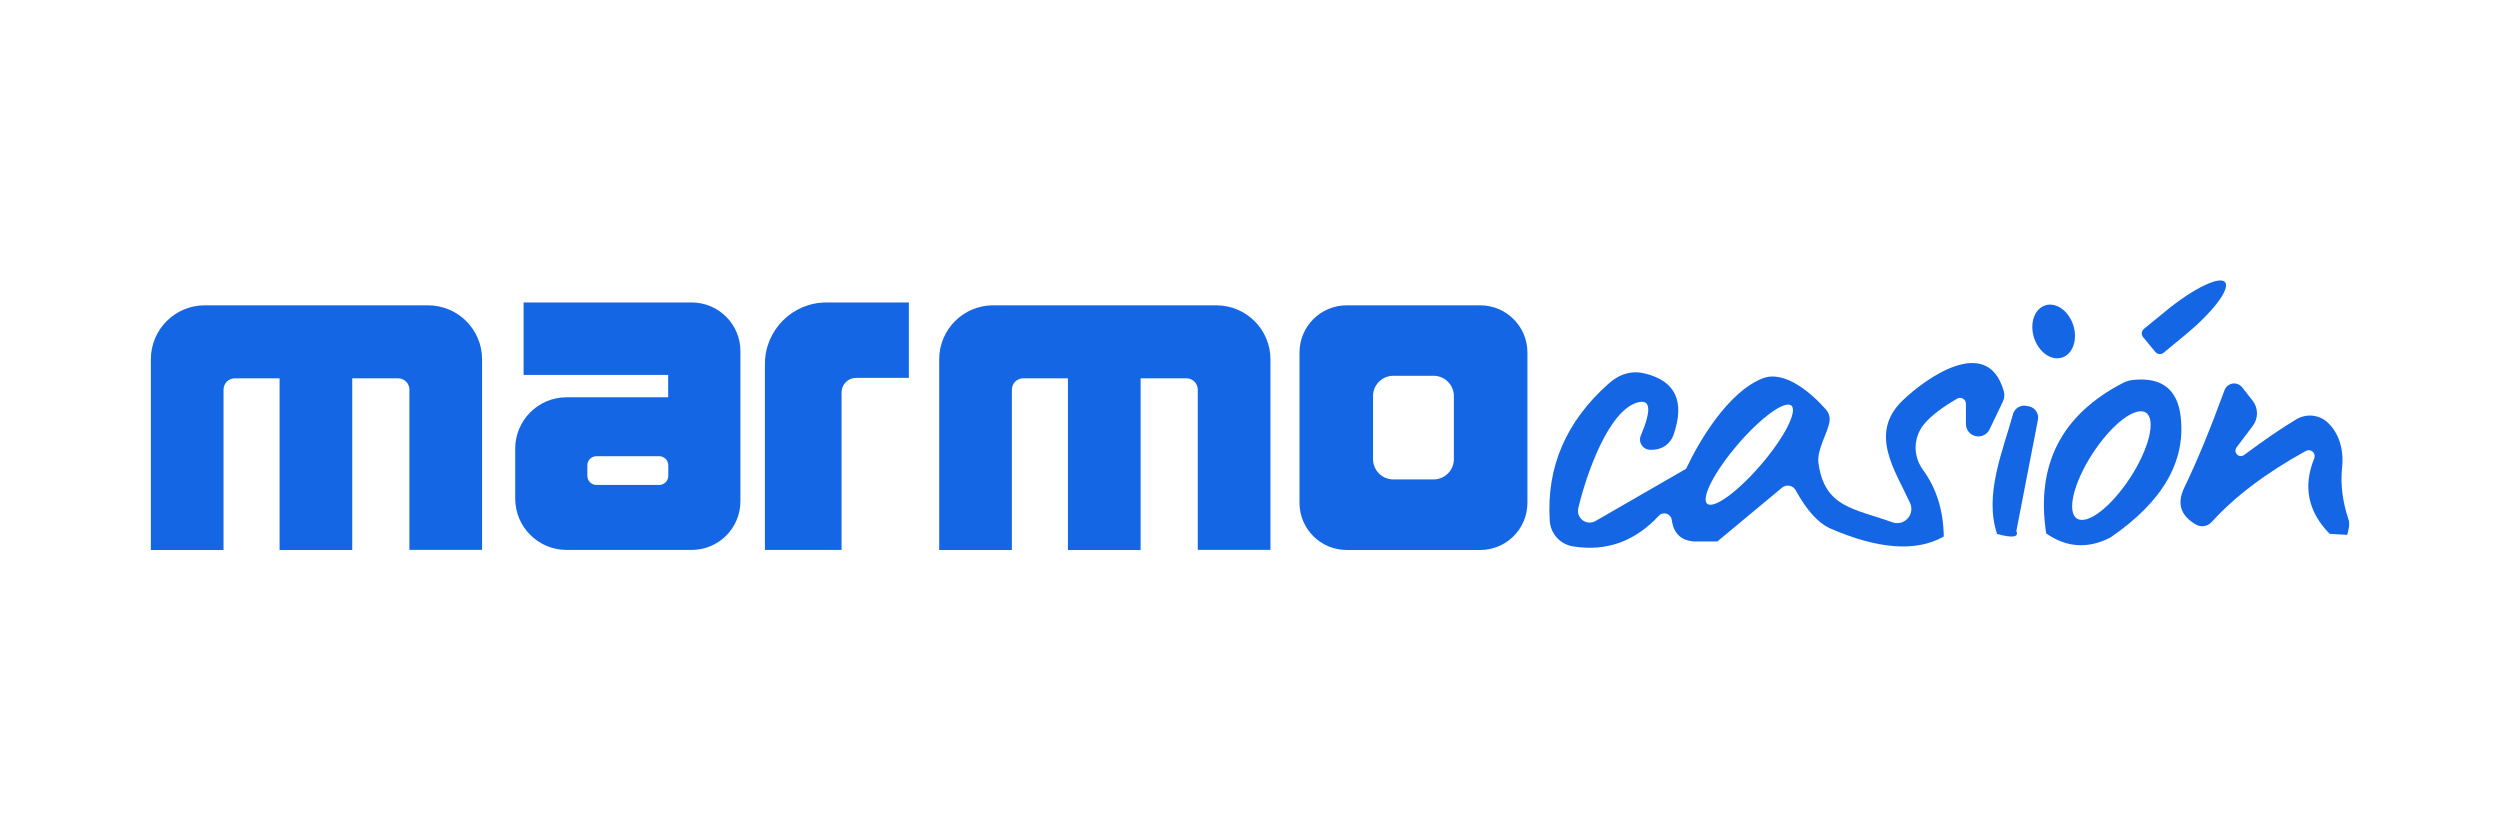 <svg width="150" height="50" viewBox="0 0 150 50" fill="none" xmlns="http://www.w3.org/2000/svg">
<path d="M28.925 21.556V32.993H24.564V23.38C24.564 23.003 24.261 22.699 23.884 22.699H21.135V33H16.775V22.699H14.092C13.716 22.699 13.412 23.003 13.412 23.38V33H9.051V21.556C9.051 19.766 10.504 18.319 12.288 18.319H25.674C27.478 18.319 28.925 19.772 28.925 21.556Z" fill="#1566E4"/>
<path d="M76.227 21.556V32.993H71.866V23.38C71.866 23.003 71.562 22.699 71.186 22.699H68.437V33H64.076V22.699H61.394C61.017 22.699 60.713 23.003 60.713 23.38V33H56.352V21.556C56.352 19.766 57.806 18.319 59.59 18.319H72.976C74.773 18.319 76.227 19.772 76.227 21.556Z" fill="#1566E4"/>
<path d="M31.415 18.148V22.496H40.09V23.837H33.992C32.294 23.837 30.913 25.218 30.913 26.916V29.916C30.913 31.614 32.294 32.995 33.992 32.995H41.504C43.117 32.995 44.425 31.687 44.425 30.074V21.069C44.425 19.457 43.117 18.148 41.504 18.148H31.415ZM35.241 28.548V27.921C35.241 27.616 35.485 27.372 35.789 27.372H39.549C39.853 27.372 40.097 27.616 40.097 27.921V28.548C40.097 28.852 39.853 29.097 39.549 29.097H35.789C35.485 29.097 35.241 28.852 35.241 28.548Z" fill="#1566E4"/>
<path d="M54.531 18.148V22.674H51.36C50.884 22.674 50.494 23.064 50.494 23.54V32.995H45.895V21.835C45.895 19.8 47.547 18.148 49.582 18.148H54.531Z" fill="#1566E4"/>
<path d="M88.811 18.319H80.803C79.237 18.319 77.969 19.587 77.969 21.153V30.166C77.969 31.732 79.237 33 80.803 33H88.811C90.377 33 91.646 31.732 91.646 30.166V21.153C91.646 19.587 90.377 18.319 88.811 18.319ZM87.232 27.549C87.232 28.223 86.684 28.765 86.016 28.765H83.598C82.924 28.765 82.382 28.216 82.382 27.549V23.763C82.382 23.089 82.931 22.547 83.598 22.547H86.016C86.69 22.547 87.232 23.096 87.232 23.763V27.549Z" fill="#1566E4"/>
<path d="M128.588 20.231C128.558 20.195 128.535 20.154 128.522 20.11C128.508 20.066 128.503 20.019 128.507 19.973C128.512 19.927 128.525 19.882 128.547 19.841C128.568 19.801 128.598 19.764 128.634 19.735L129.942 18.665C130.731 18.016 131.55 17.469 132.218 17.143C132.886 16.817 133.348 16.739 133.503 16.927L133.51 16.94C133.663 17.129 133.498 17.567 133.049 18.158C132.601 18.749 131.906 19.444 131.118 20.092L129.81 21.169C129.738 21.226 129.646 21.253 129.555 21.243C129.463 21.233 129.379 21.187 129.321 21.116L128.588 20.231Z" fill="#1566E4"/>
<path d="M124.395 19.508C124.115 18.643 123.363 18.112 122.713 18.322C122.064 18.532 121.764 19.403 122.043 20.267C122.322 21.132 123.075 21.663 123.725 21.453C124.374 21.244 124.674 20.373 124.395 19.508Z" fill="#1566E4"/>
<path d="M116.627 32.19C114.975 33.132 112.684 32.963 109.755 31.681C109.059 31.346 108.387 30.591 107.74 29.415C107.703 29.345 107.651 29.285 107.587 29.239C107.524 29.192 107.451 29.16 107.373 29.145C107.296 29.13 107.215 29.132 107.138 29.151C107.061 29.17 106.989 29.206 106.927 29.256L103.042 32.487H101.622C100.851 32.425 100.413 31.996 100.307 31.198C100.295 31.113 100.259 31.032 100.203 30.966C100.148 30.9 100.075 30.851 99.993 30.824C99.911 30.798 99.824 30.796 99.742 30.817C99.659 30.839 99.585 30.884 99.527 30.947C98.091 32.493 96.376 33.106 94.38 32.784C94.008 32.724 93.668 32.54 93.414 32.263C93.161 31.985 93.01 31.631 92.986 31.258C92.775 28.047 93.951 25.3 96.514 23.019C97.184 22.42 97.913 22.217 98.701 22.411C100.534 22.86 101.104 24.087 100.413 26.091C100.327 26.342 100.167 26.562 99.952 26.721C99.738 26.88 99.479 26.972 99.21 26.983L99.045 26.99C98.94 26.993 98.836 26.971 98.742 26.924C98.649 26.877 98.568 26.807 98.509 26.722C98.45 26.636 98.413 26.537 98.403 26.433C98.393 26.33 98.409 26.226 98.45 26.131C99.098 24.602 99.038 23.939 98.272 24.142C96.508 24.611 95.173 28.483 94.697 30.491C94.665 30.625 94.673 30.766 94.72 30.895C94.767 31.024 94.852 31.137 94.962 31.218C95.073 31.3 95.205 31.347 95.342 31.355C95.48 31.361 95.616 31.328 95.735 31.258L101.146 28.139C101.159 28.131 101.17 28.117 101.179 28.1C101.945 26.468 103.69 23.508 105.758 22.702C107.132 22.166 108.804 23.706 109.557 24.572C109.64 24.663 109.702 24.771 109.74 24.89C109.778 25.008 109.79 25.134 109.775 25.259C109.696 25.939 108.995 26.957 109.108 27.789C109.471 30.459 111.262 30.511 113.541 31.337C113.699 31.394 113.87 31.403 114.033 31.363C114.196 31.323 114.343 31.236 114.457 31.112C114.57 30.989 114.645 30.835 114.671 30.669C114.698 30.503 114.675 30.334 114.605 30.181C113.706 28.219 112.114 26.012 114.142 24.043C115.503 22.721 119.25 20.012 120.228 23.475C120.287 23.679 120.268 23.898 120.175 24.089L119.375 25.761C119.302 25.914 119.179 26.038 119.027 26.111C118.874 26.185 118.701 26.205 118.535 26.167C118.37 26.13 118.222 26.037 118.117 25.904C118.011 25.771 117.954 25.607 117.955 25.437V24.221C117.954 24.16 117.938 24.1 117.908 24.047C117.877 23.995 117.833 23.951 117.781 23.92C117.728 23.889 117.668 23.873 117.607 23.872C117.546 23.872 117.486 23.887 117.433 23.917C116.534 24.437 115.882 24.935 115.477 25.411C115.148 25.79 114.959 26.27 114.939 26.773C114.92 27.276 115.072 27.772 115.371 28.179C116.186 29.293 116.605 30.63 116.627 32.19ZM107.482 24.336C107.296 24.176 106.851 24.333 106.246 24.773C105.641 25.212 104.925 25.898 104.256 26.678C103.925 27.065 103.614 27.464 103.344 27.851C103.073 28.239 102.846 28.608 102.677 28.937C102.508 29.266 102.399 29.55 102.358 29.771C102.316 29.992 102.342 30.146 102.434 30.225C102.621 30.385 103.065 30.228 103.67 29.788C104.275 29.349 104.991 28.663 105.661 27.882C105.992 27.496 106.302 27.097 106.573 26.71C106.844 26.322 107.071 25.953 107.24 25.624C107.409 25.294 107.517 25.011 107.559 24.79C107.601 24.569 107.575 24.415 107.482 24.336Z" fill="#1566E4"/>
<path d="M126.624 32.25C125.281 32.942 123.997 32.86 122.772 32.006C122.142 27.9 123.675 24.892 127.371 22.98C127.563 22.88 127.772 22.817 127.985 22.795C129.699 22.619 130.65 23.352 130.84 24.995C131.157 27.695 129.752 30.114 126.624 32.25ZM128.755 24.759C128.607 24.662 128.408 24.649 128.167 24.72C127.927 24.791 127.65 24.944 127.354 25.171C127.057 25.398 126.746 25.694 126.438 26.043C126.131 26.392 125.832 26.786 125.56 27.203C125.288 27.62 125.048 28.052 124.853 28.475C124.658 28.897 124.513 29.301 124.425 29.664C124.337 30.027 124.308 30.342 124.34 30.59C124.373 30.839 124.465 31.016 124.613 31.113C124.76 31.209 124.96 31.222 125.2 31.151C125.441 31.08 125.717 30.927 126.014 30.7C126.31 30.473 126.622 30.177 126.929 29.828C127.237 29.479 127.535 29.085 127.807 28.668C128.079 28.251 128.32 27.819 128.514 27.396C128.709 26.974 128.855 26.57 128.943 26.207C129.031 25.844 129.059 25.529 129.027 25.281C128.995 25.032 128.902 24.855 128.755 24.759Z" fill="#1566E4"/>
<path d="M140.829 32.091L139.779 32.031C138.475 30.697 138.167 29.188 138.854 27.505C138.882 27.437 138.889 27.361 138.872 27.289C138.856 27.217 138.818 27.152 138.762 27.102C138.707 27.053 138.638 27.022 138.564 27.014C138.491 27.005 138.417 27.02 138.352 27.056C135.982 28.36 134.097 29.783 132.696 31.324C132.58 31.453 132.423 31.538 132.251 31.565C132.079 31.591 131.902 31.558 131.751 31.47C130.831 30.937 130.599 30.199 131.057 29.256C131.806 27.715 132.61 25.768 133.469 23.416C133.506 23.312 133.57 23.22 133.655 23.149C133.739 23.079 133.841 23.032 133.95 23.015C134.059 22.997 134.17 23.009 134.273 23.049C134.375 23.09 134.465 23.157 134.533 23.244L135.154 24.037C135.323 24.25 135.416 24.514 135.42 24.786C135.424 25.059 135.337 25.325 135.174 25.543L134.189 26.851C134.144 26.914 134.122 26.991 134.129 27.068C134.135 27.145 134.169 27.217 134.224 27.272C134.279 27.326 134.352 27.359 134.429 27.364C134.507 27.369 134.583 27.347 134.645 27.3C135.874 26.384 136.922 25.669 137.79 25.153C138.075 24.986 138.404 24.911 138.731 24.939C139.058 24.968 139.367 25.098 139.614 25.312C140.327 25.933 140.644 26.964 140.526 28.06C140.42 29.056 140.55 30.098 140.915 31.186C140.955 31.309 140.962 31.461 140.935 31.642C140.909 31.804 140.874 31.954 140.829 32.091Z" fill="#1566E4"/>
<path d="M120.982 31.859C121.145 32.234 120.759 32.293 119.825 32.038C119.032 29.679 120.175 27.062 120.777 24.856C120.822 24.685 120.93 24.539 121.079 24.446C121.227 24.352 121.405 24.319 121.576 24.353L121.735 24.38C121.913 24.415 122.071 24.52 122.172 24.671C122.274 24.822 122.312 25.007 122.277 25.186L120.982 31.859Z" fill="#1566E4"/>
</svg>
